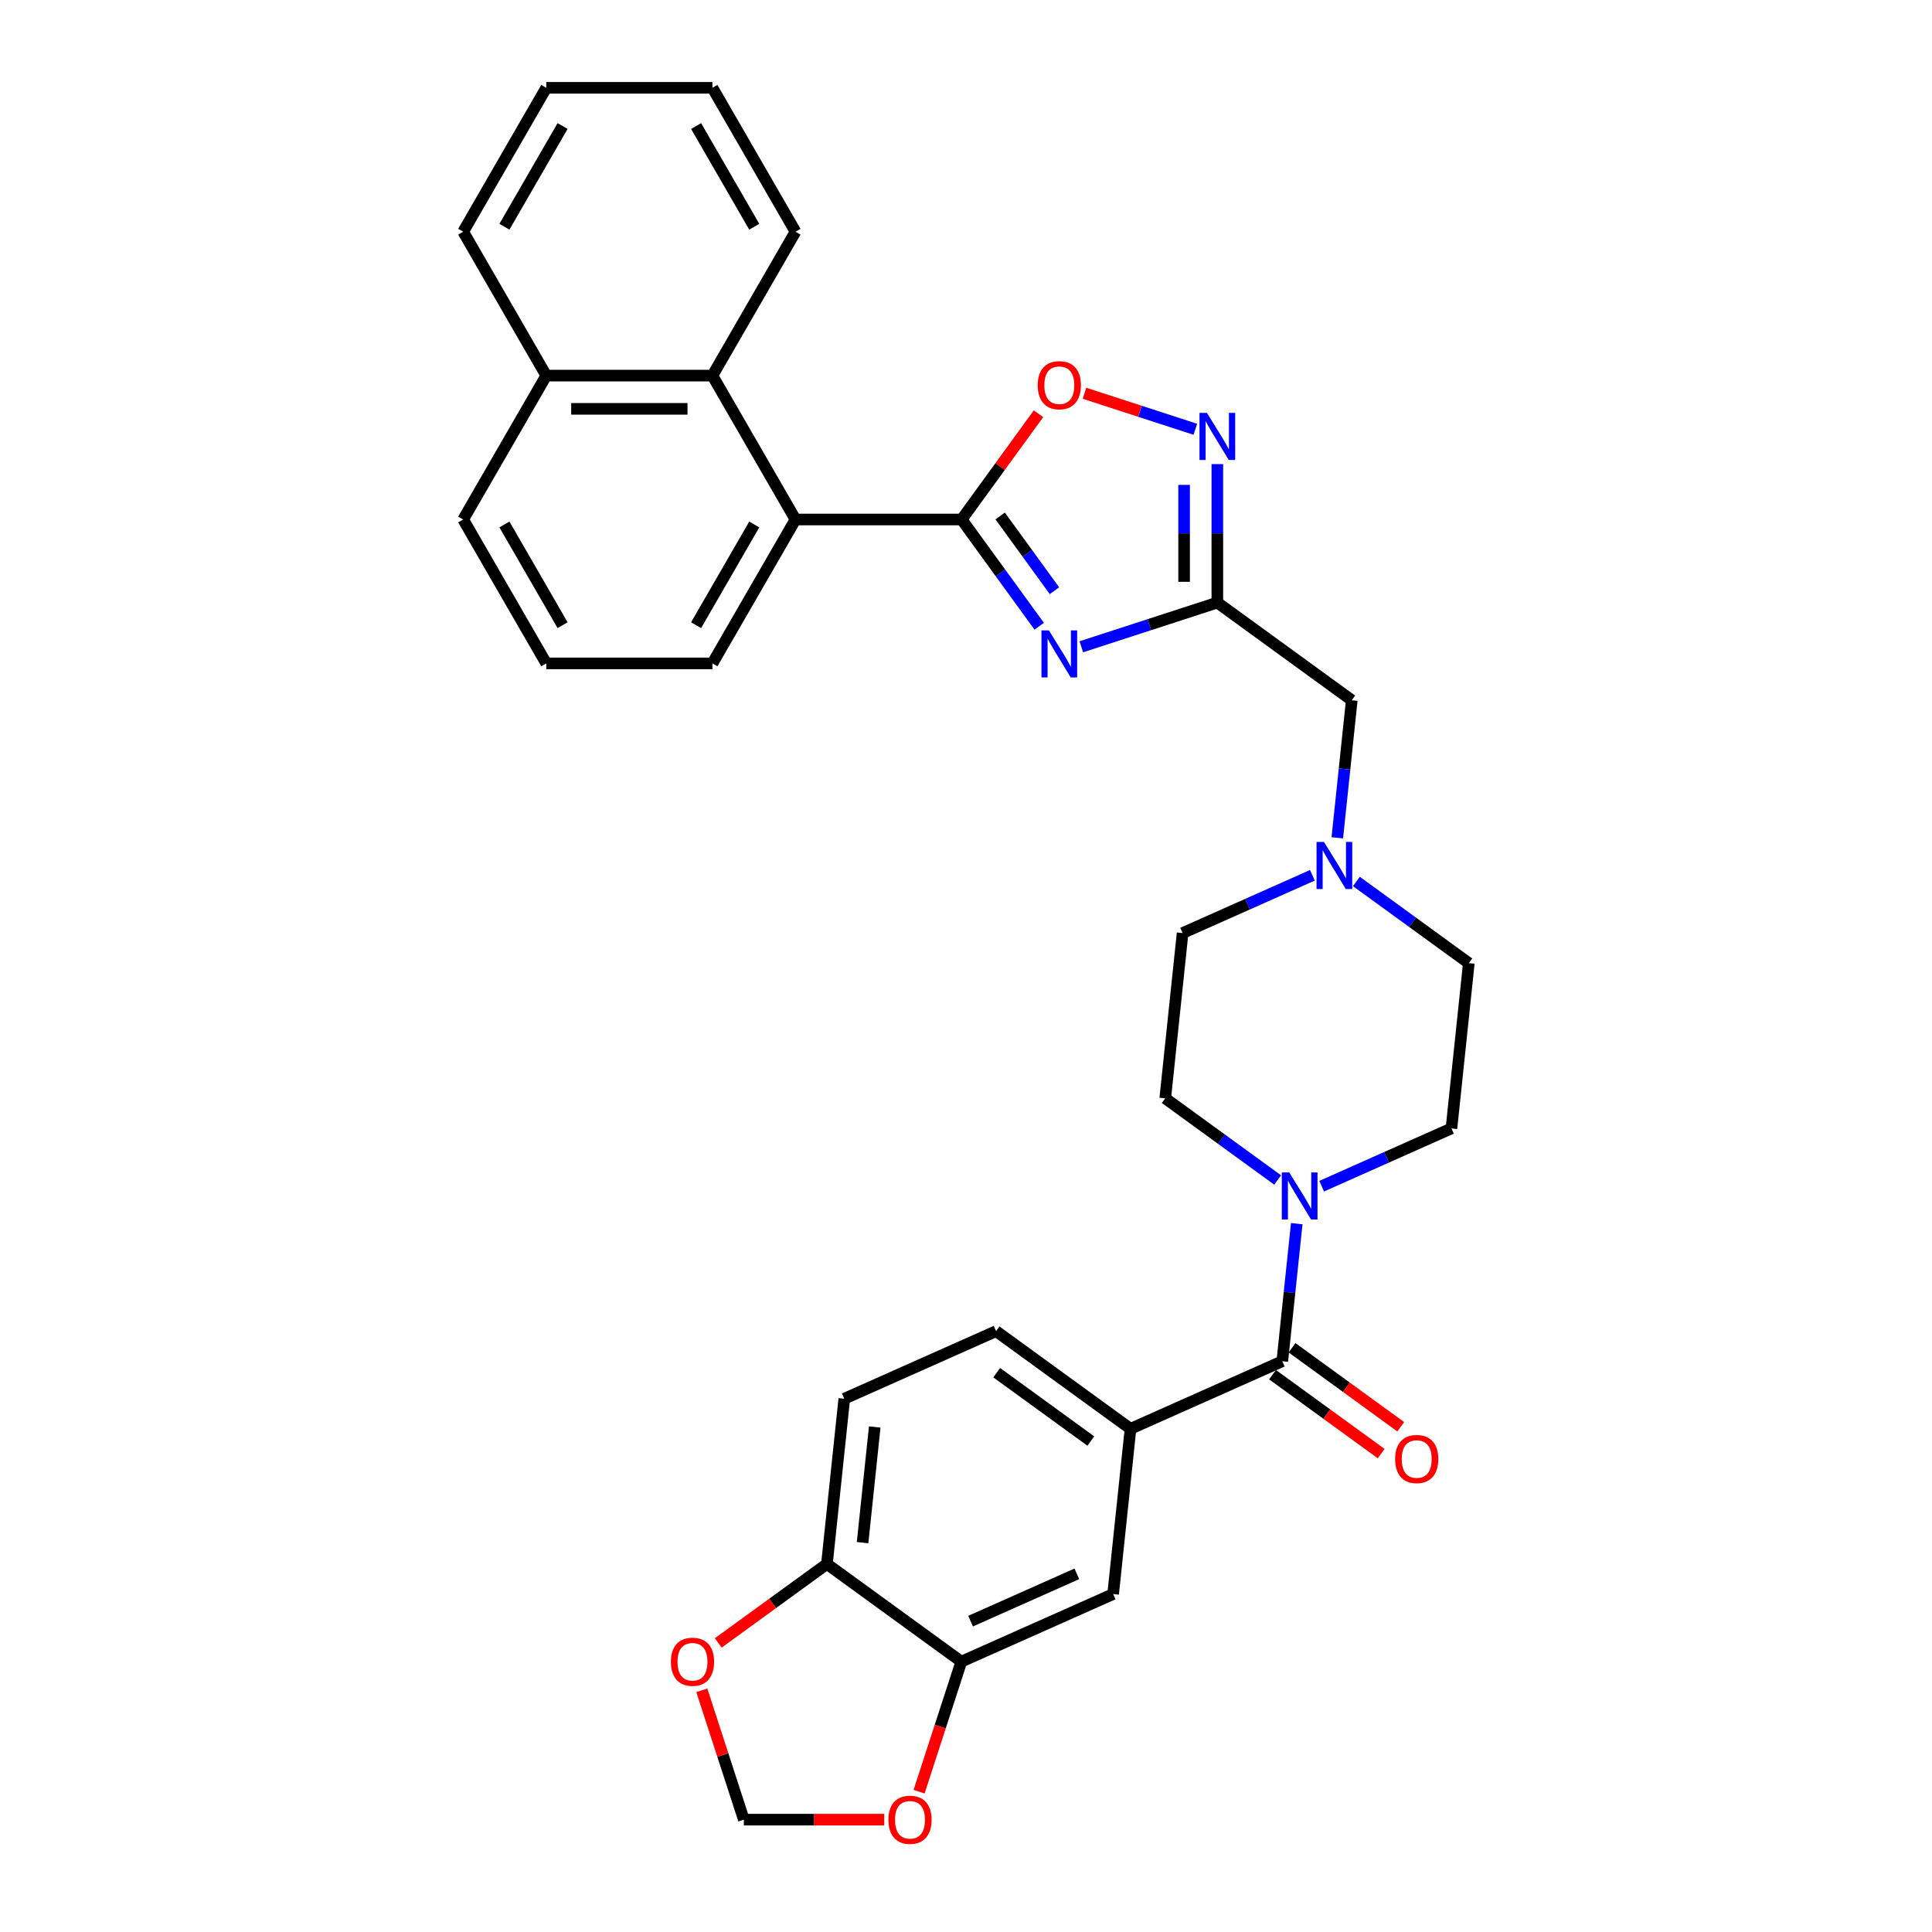 <?xml version='1.0' encoding='iso-8859-1'?>
<svg version='1.1' baseProfile='full'
              xmlns='http://www.w3.org/2000/svg'
                      xmlns:rdkit='http://www.rdkit.org/xml'
                      xmlns:xlink='http://www.w3.org/1999/xlink'
                  xml:space='preserve'
width='1000px' height='1000px' viewBox='0 0 1000 1000'>
<!-- END OF HEADER -->
<rect style='opacity:1.0;fill:#FFFFFF;stroke:none' width='1000' height='1000' x='0' y='0'> </rect>
<path class='bond-0' d='M 684.087,613.968 L 717.677,599.013' style='fill:none;fill-rule:evenodd;stroke:#0000FF;stroke-width:6px;stroke-linecap:butt;stroke-linejoin:miter;stroke-opacity:1' />
<path class='bond-0' d='M 717.677,599.013 L 751.267,584.057' style='fill:none;fill-rule:evenodd;stroke:#000000;stroke-width:6px;stroke-linecap:butt;stroke-linejoin:miter;stroke-opacity:1' />
<path class='bond-1' d='M 671.194,633.365 L 667.452,668.967' style='fill:none;fill-rule:evenodd;stroke:#0000FF;stroke-width:6px;stroke-linecap:butt;stroke-linejoin:miter;stroke-opacity:1' />
<path class='bond-1' d='M 667.452,668.967 L 663.711,704.568' style='fill:none;fill-rule:evenodd;stroke:#000000;stroke-width:6px;stroke-linecap:butt;stroke-linejoin:miter;stroke-opacity:1' />
<path class='bond-2' d='M 661.314,610.765 L 632.218,589.626' style='fill:none;fill-rule:evenodd;stroke:#0000FF;stroke-width:6px;stroke-linecap:butt;stroke-linejoin:miter;stroke-opacity:1' />
<path class='bond-2' d='M 632.218,589.626 L 603.123,568.487' style='fill:none;fill-rule:evenodd;stroke:#000000;stroke-width:6px;stroke-linecap:butt;stroke-linejoin:miter;stroke-opacity:1' />
<path class='bond-3' d='M 658.656,711.526 L 686.779,731.959' style='fill:none;fill-rule:evenodd;stroke:#000000;stroke-width:6px;stroke-linecap:butt;stroke-linejoin:miter;stroke-opacity:1' />
<path class='bond-3' d='M 686.779,731.959 L 714.902,752.391' style='fill:none;fill-rule:evenodd;stroke:#FF0000;stroke-width:6px;stroke-linecap:butt;stroke-linejoin:miter;stroke-opacity:1' />
<path class='bond-3' d='M 668.766,697.61 L 696.889,718.043' style='fill:none;fill-rule:evenodd;stroke:#000000;stroke-width:6px;stroke-linecap:butt;stroke-linejoin:miter;stroke-opacity:1' />
<path class='bond-3' d='M 696.889,718.043 L 725.012,738.476' style='fill:none;fill-rule:evenodd;stroke:#FF0000;stroke-width:6px;stroke-linecap:butt;stroke-linejoin:miter;stroke-opacity:1' />
<path class='bond-4' d='M 663.711,704.568 L 585.144,739.548' style='fill:none;fill-rule:evenodd;stroke:#000000;stroke-width:6px;stroke-linecap:butt;stroke-linejoin:miter;stroke-opacity:1' />
<path class='bond-5' d='M 437.001,723.978 L 428.011,809.508' style='fill:none;fill-rule:evenodd;stroke:#000000;stroke-width:6px;stroke-linecap:butt;stroke-linejoin:miter;stroke-opacity:1' />
<path class='bond-5' d='M 452.758,738.605 L 446.465,798.477' style='fill:none;fill-rule:evenodd;stroke:#000000;stroke-width:6px;stroke-linecap:butt;stroke-linejoin:miter;stroke-opacity:1' />
<path class='bond-6' d='M 437.001,723.978 L 515.567,688.998' style='fill:none;fill-rule:evenodd;stroke:#000000;stroke-width:6px;stroke-linecap:butt;stroke-linejoin:miter;stroke-opacity:1' />
<path class='bond-7' d='M 515.567,688.998 L 585.144,739.548' style='fill:none;fill-rule:evenodd;stroke:#000000;stroke-width:6px;stroke-linecap:butt;stroke-linejoin:miter;stroke-opacity:1' />
<path class='bond-7' d='M 515.894,710.496 L 564.597,745.881' style='fill:none;fill-rule:evenodd;stroke:#000000;stroke-width:6px;stroke-linecap:butt;stroke-linejoin:miter;stroke-opacity:1' />
<path class='bond-8' d='M 585.144,739.548 L 576.154,825.079' style='fill:none;fill-rule:evenodd;stroke:#000000;stroke-width:6px;stroke-linecap:butt;stroke-linejoin:miter;stroke-opacity:1' />
<path class='bond-9' d='M 699.669,362.445 L 695.927,398.047' style='fill:none;fill-rule:evenodd;stroke:#000000;stroke-width:6px;stroke-linecap:butt;stroke-linejoin:miter;stroke-opacity:1' />
<path class='bond-9' d='M 695.927,398.047 L 692.185,433.648' style='fill:none;fill-rule:evenodd;stroke:#0000FF;stroke-width:6px;stroke-linecap:butt;stroke-linejoin:miter;stroke-opacity:1' />
<path class='bond-10' d='M 699.669,362.445 L 630.092,311.895' style='fill:none;fill-rule:evenodd;stroke:#000000;stroke-width:6px;stroke-linecap:butt;stroke-linejoin:miter;stroke-opacity:1' />
<path class='bond-11' d='M 679.293,453.046 L 645.703,468.001' style='fill:none;fill-rule:evenodd;stroke:#0000FF;stroke-width:6px;stroke-linecap:butt;stroke-linejoin:miter;stroke-opacity:1' />
<path class='bond-11' d='M 645.703,468.001 L 612.113,482.956' style='fill:none;fill-rule:evenodd;stroke:#000000;stroke-width:6px;stroke-linecap:butt;stroke-linejoin:miter;stroke-opacity:1' />
<path class='bond-12' d='M 702.066,456.249 L 731.161,477.388' style='fill:none;fill-rule:evenodd;stroke:#0000FF;stroke-width:6px;stroke-linecap:butt;stroke-linejoin:miter;stroke-opacity:1' />
<path class='bond-12' d='M 731.161,477.388 L 760.256,498.527' style='fill:none;fill-rule:evenodd;stroke:#000000;stroke-width:6px;stroke-linecap:butt;stroke-linejoin:miter;stroke-opacity:1' />
<path class='bond-13' d='M 612.113,482.956 L 603.123,568.487' style='fill:none;fill-rule:evenodd;stroke:#000000;stroke-width:6px;stroke-linecap:butt;stroke-linejoin:miter;stroke-opacity:1' />
<path class='bond-14' d='M 751.267,584.057 L 760.256,498.527' style='fill:none;fill-rule:evenodd;stroke:#000000;stroke-width:6px;stroke-linecap:butt;stroke-linejoin:miter;stroke-opacity:1' />
<path class='bond-15' d='M 559.686,334.771 L 594.889,323.333' style='fill:none;fill-rule:evenodd;stroke:#0000FF;stroke-width:6px;stroke-linecap:butt;stroke-linejoin:miter;stroke-opacity:1' />
<path class='bond-15' d='M 594.889,323.333 L 630.092,311.895' style='fill:none;fill-rule:evenodd;stroke:#000000;stroke-width:6px;stroke-linecap:butt;stroke-linejoin:miter;stroke-opacity:1' />
<path class='bond-16' d='M 537.89,324.143 L 517.819,296.518' style='fill:none;fill-rule:evenodd;stroke:#0000FF;stroke-width:6px;stroke-linecap:butt;stroke-linejoin:miter;stroke-opacity:1' />
<path class='bond-16' d='M 517.819,296.518 L 497.749,268.894' style='fill:none;fill-rule:evenodd;stroke:#000000;stroke-width:6px;stroke-linecap:butt;stroke-linejoin:miter;stroke-opacity:1' />
<path class='bond-16' d='M 545.784,305.745 L 531.735,286.408' style='fill:none;fill-rule:evenodd;stroke:#0000FF;stroke-width:6px;stroke-linecap:butt;stroke-linejoin:miter;stroke-opacity:1' />
<path class='bond-16' d='M 531.735,286.408 L 517.686,267.071' style='fill:none;fill-rule:evenodd;stroke:#000000;stroke-width:6px;stroke-linecap:butt;stroke-linejoin:miter;stroke-opacity:1' />
<path class='bond-17' d='M 630.092,311.895 L 630.092,276.058' style='fill:none;fill-rule:evenodd;stroke:#000000;stroke-width:6px;stroke-linecap:butt;stroke-linejoin:miter;stroke-opacity:1' />
<path class='bond-17' d='M 630.092,276.058 L 630.092,240.221' style='fill:none;fill-rule:evenodd;stroke:#0000FF;stroke-width:6px;stroke-linecap:butt;stroke-linejoin:miter;stroke-opacity:1' />
<path class='bond-17' d='M 612.892,301.144 L 612.892,276.058' style='fill:none;fill-rule:evenodd;stroke:#000000;stroke-width:6px;stroke-linecap:butt;stroke-linejoin:miter;stroke-opacity:1' />
<path class='bond-17' d='M 612.892,276.058 L 612.892,250.972' style='fill:none;fill-rule:evenodd;stroke:#0000FF;stroke-width:6px;stroke-linecap:butt;stroke-linejoin:miter;stroke-opacity:1' />
<path class='bond-18' d='M 618.706,222.193 L 590.018,212.872' style='fill:none;fill-rule:evenodd;stroke:#0000FF;stroke-width:6px;stroke-linecap:butt;stroke-linejoin:miter;stroke-opacity:1' />
<path class='bond-18' d='M 590.018,212.872 L 561.331,203.551' style='fill:none;fill-rule:evenodd;stroke:#FF0000;stroke-width:6px;stroke-linecap:butt;stroke-linejoin:miter;stroke-opacity:1' />
<path class='bond-19' d='M 537.515,214.161 L 517.632,241.527' style='fill:none;fill-rule:evenodd;stroke:#FF0000;stroke-width:6px;stroke-linecap:butt;stroke-linejoin:miter;stroke-opacity:1' />
<path class='bond-19' d='M 517.632,241.527 L 497.749,268.894' style='fill:none;fill-rule:evenodd;stroke:#000000;stroke-width:6px;stroke-linecap:butt;stroke-linejoin:miter;stroke-opacity:1' />
<path class='bond-20' d='M 497.749,268.894 L 411.747,268.894' style='fill:none;fill-rule:evenodd;stroke:#000000;stroke-width:6px;stroke-linecap:butt;stroke-linejoin:miter;stroke-opacity:1' />
<path class='bond-21' d='M 411.747,268.894 L 368.746,194.414' style='fill:none;fill-rule:evenodd;stroke:#000000;stroke-width:6px;stroke-linecap:butt;stroke-linejoin:miter;stroke-opacity:1' />
<path class='bond-22' d='M 411.747,268.894 L 368.746,343.374' style='fill:none;fill-rule:evenodd;stroke:#000000;stroke-width:6px;stroke-linecap:butt;stroke-linejoin:miter;stroke-opacity:1' />
<path class='bond-22' d='M 390.401,271.466 L 360.3,323.601' style='fill:none;fill-rule:evenodd;stroke:#000000;stroke-width:6px;stroke-linecap:butt;stroke-linejoin:miter;stroke-opacity:1' />
<path class='bond-23' d='M 368.746,194.414 L 282.744,194.414' style='fill:none;fill-rule:evenodd;stroke:#000000;stroke-width:6px;stroke-linecap:butt;stroke-linejoin:miter;stroke-opacity:1' />
<path class='bond-23' d='M 355.846,211.614 L 295.645,211.614' style='fill:none;fill-rule:evenodd;stroke:#000000;stroke-width:6px;stroke-linecap:butt;stroke-linejoin:miter;stroke-opacity:1' />
<path class='bond-24' d='M 368.746,194.414 L 411.747,119.934' style='fill:none;fill-rule:evenodd;stroke:#000000;stroke-width:6px;stroke-linecap:butt;stroke-linejoin:miter;stroke-opacity:1' />
<path class='bond-25' d='M 282.744,194.414 L 239.744,119.934' style='fill:none;fill-rule:evenodd;stroke:#000000;stroke-width:6px;stroke-linecap:butt;stroke-linejoin:miter;stroke-opacity:1' />
<path class='bond-26' d='M 282.744,194.414 L 239.744,268.894' style='fill:none;fill-rule:evenodd;stroke:#000000;stroke-width:6px;stroke-linecap:butt;stroke-linejoin:miter;stroke-opacity:1' />
<path class='bond-27' d='M 368.746,343.374 L 282.744,343.374' style='fill:none;fill-rule:evenodd;stroke:#000000;stroke-width:6px;stroke-linecap:butt;stroke-linejoin:miter;stroke-opacity:1' />
<path class='bond-28' d='M 411.747,119.934 L 368.746,45.455' style='fill:none;fill-rule:evenodd;stroke:#000000;stroke-width:6px;stroke-linecap:butt;stroke-linejoin:miter;stroke-opacity:1' />
<path class='bond-28' d='M 390.401,117.363 L 360.3,65.227' style='fill:none;fill-rule:evenodd;stroke:#000000;stroke-width:6px;stroke-linecap:butt;stroke-linejoin:miter;stroke-opacity:1' />
<path class='bond-29' d='M 282.744,343.374 L 239.744,268.894' style='fill:none;fill-rule:evenodd;stroke:#000000;stroke-width:6px;stroke-linecap:butt;stroke-linejoin:miter;stroke-opacity:1' />
<path class='bond-29' d='M 291.19,323.601 L 261.09,271.466' style='fill:none;fill-rule:evenodd;stroke:#000000;stroke-width:6px;stroke-linecap:butt;stroke-linejoin:miter;stroke-opacity:1' />
<path class='bond-30' d='M 239.744,119.934 L 282.744,45.455' style='fill:none;fill-rule:evenodd;stroke:#000000;stroke-width:6px;stroke-linecap:butt;stroke-linejoin:miter;stroke-opacity:1' />
<path class='bond-30' d='M 261.09,117.363 L 291.19,65.227' style='fill:none;fill-rule:evenodd;stroke:#000000;stroke-width:6px;stroke-linecap:butt;stroke-linejoin:miter;stroke-opacity:1' />
<path class='bond-31' d='M 368.746,45.455 L 282.744,45.455' style='fill:none;fill-rule:evenodd;stroke:#000000;stroke-width:6px;stroke-linecap:butt;stroke-linejoin:miter;stroke-opacity:1' />
<path class='bond-32' d='M 576.154,825.079 L 497.588,860.059' style='fill:none;fill-rule:evenodd;stroke:#000000;stroke-width:6px;stroke-linecap:butt;stroke-linejoin:miter;stroke-opacity:1' />
<path class='bond-32' d='M 557.373,814.613 L 502.377,839.099' style='fill:none;fill-rule:evenodd;stroke:#000000;stroke-width:6px;stroke-linecap:butt;stroke-linejoin:miter;stroke-opacity:1' />
<path class='bond-33' d='M 428.011,809.508 L 497.588,860.059' style='fill:none;fill-rule:evenodd;stroke:#000000;stroke-width:6px;stroke-linecap:butt;stroke-linejoin:miter;stroke-opacity:1' />
<path class='bond-34' d='M 428.011,809.508 L 399.888,829.941' style='fill:none;fill-rule:evenodd;stroke:#000000;stroke-width:6px;stroke-linecap:butt;stroke-linejoin:miter;stroke-opacity:1' />
<path class='bond-34' d='M 399.888,829.941 L 371.764,850.374' style='fill:none;fill-rule:evenodd;stroke:#FF0000;stroke-width:6px;stroke-linecap:butt;stroke-linejoin:miter;stroke-opacity:1' />
<path class='bond-35' d='M 497.588,860.059 L 486.65,893.723' style='fill:none;fill-rule:evenodd;stroke:#000000;stroke-width:6px;stroke-linecap:butt;stroke-linejoin:miter;stroke-opacity:1' />
<path class='bond-35' d='M 486.65,893.723 L 475.712,927.386' style='fill:none;fill-rule:evenodd;stroke:#FF0000;stroke-width:6px;stroke-linecap:butt;stroke-linejoin:miter;stroke-opacity:1' />
<path class='bond-36' d='M 457.682,941.852 L 421.346,941.852' style='fill:none;fill-rule:evenodd;stroke:#FF0000;stroke-width:6px;stroke-linecap:butt;stroke-linejoin:miter;stroke-opacity:1' />
<path class='bond-36' d='M 421.346,941.852 L 385.01,941.852' style='fill:none;fill-rule:evenodd;stroke:#000000;stroke-width:6px;stroke-linecap:butt;stroke-linejoin:miter;stroke-opacity:1' />
<path class='bond-37' d='M 385.01,941.852 L 374.133,908.377' style='fill:none;fill-rule:evenodd;stroke:#000000;stroke-width:6px;stroke-linecap:butt;stroke-linejoin:miter;stroke-opacity:1' />
<path class='bond-37' d='M 374.133,908.377 L 363.257,874.903' style='fill:none;fill-rule:evenodd;stroke:#FF0000;stroke-width:6px;stroke-linecap:butt;stroke-linejoin:miter;stroke-opacity:1' />
<path  class='atom-0' d='M 667.317 606.86
L 675.297 619.76
Q 676.089 621.033, 677.362 623.338
Q 678.634 625.642, 678.703 625.78
L 678.703 606.86
L 681.937 606.86
L 681.937 631.215
L 678.6 631.215
L 670.034 617.111
Q 669.037 615.46, 667.97 613.568
Q 666.938 611.676, 666.629 611.091
L 666.629 631.215
L 663.464 631.215
L 663.464 606.86
L 667.317 606.86
' fill='#0000FF'/>
<path  class='atom-2' d='M 722.107 755.188
Q 722.107 749.339, 724.997 746.071
Q 727.887 742.803, 733.288 742.803
Q 738.688 742.803, 741.578 746.071
Q 744.468 749.339, 744.468 755.188
Q 744.468 761.104, 741.544 764.476
Q 738.62 767.813, 733.288 767.813
Q 727.921 767.813, 724.997 764.476
Q 722.107 761.139, 722.107 755.188
M 733.288 765.061
Q 737.003 765.061, 738.998 762.584
Q 741.028 760.072, 741.028 755.188
Q 741.028 750.406, 738.998 747.998
Q 737.003 745.555, 733.288 745.555
Q 729.572 745.555, 727.543 747.963
Q 725.547 750.371, 725.547 755.188
Q 725.547 760.107, 727.543 762.584
Q 729.572 765.061, 733.288 765.061
' fill='#FF0000'/>
<path  class='atom-7' d='M 685.296 435.798
L 693.277 448.698
Q 694.068 449.971, 695.341 452.276
Q 696.614 454.581, 696.682 454.719
L 696.682 435.798
L 699.916 435.798
L 699.916 460.154
L 696.579 460.154
L 688.013 446.05
Q 687.016 444.398, 685.949 442.506
Q 684.917 440.614, 684.608 440.029
L 684.608 460.154
L 681.443 460.154
L 681.443 435.798
L 685.296 435.798
' fill='#0000FF'/>
<path  class='atom-12' d='M 542.916 326.293
L 550.897 339.193
Q 551.688 340.466, 552.961 342.771
Q 554.234 345.076, 554.303 345.213
L 554.303 326.293
L 557.536 326.293
L 557.536 350.649
L 554.199 350.649
L 545.634 336.544
Q 544.636 334.893, 543.57 333.001
Q 542.537 331.109, 542.228 330.524
L 542.228 350.649
L 539.063 350.649
L 539.063 326.293
L 542.916 326.293
' fill='#0000FF'/>
<path  class='atom-14' d='M 624.708 213.715
L 632.689 226.615
Q 633.481 227.888, 634.754 230.193
Q 636.026 232.498, 636.095 232.635
L 636.095 213.715
L 639.329 213.715
L 639.329 238.071
L 635.992 238.071
L 627.426 223.966
Q 626.429 222.315, 625.362 220.423
Q 624.33 218.531, 624.02 217.946
L 624.02 238.071
L 620.856 238.071
L 620.856 213.715
L 624.708 213.715
' fill='#0000FF'/>
<path  class='atom-15' d='M 537.119 199.386
Q 537.119 193.538, 540.009 190.27
Q 542.899 187.001, 548.3 187.001
Q 553.701 187.001, 556.59 190.27
Q 559.48 193.538, 559.48 199.386
Q 559.48 205.303, 556.556 208.674
Q 553.632 212.011, 548.3 212.011
Q 542.933 212.011, 540.009 208.674
Q 537.119 205.337, 537.119 199.386
M 548.3 209.259
Q 552.015 209.259, 554.01 206.782
Q 556.04 204.271, 556.04 199.386
Q 556.04 194.604, 554.01 192.196
Q 552.015 189.753, 548.3 189.753
Q 544.584 189.753, 542.555 192.162
Q 540.559 194.57, 540.559 199.386
Q 540.559 204.305, 542.555 206.782
Q 544.584 209.259, 548.3 209.259
' fill='#FF0000'/>
<path  class='atom-30' d='M 459.832 941.92
Q 459.832 936.072, 462.721 932.804
Q 465.611 929.536, 471.012 929.536
Q 476.413 929.536, 479.302 932.804
Q 482.192 936.072, 482.192 941.92
Q 482.192 947.837, 479.268 951.209
Q 476.344 954.545, 471.012 954.545
Q 465.645 954.545, 462.721 951.209
Q 459.832 947.872, 459.832 941.92
M 471.012 951.793
Q 474.727 951.793, 476.722 949.317
Q 478.752 946.805, 478.752 941.92
Q 478.752 937.139, 476.722 934.731
Q 474.727 932.288, 471.012 932.288
Q 467.297 932.288, 465.267 934.696
Q 463.272 937.104, 463.272 941.92
Q 463.272 946.84, 465.267 949.317
Q 467.297 951.793, 471.012 951.793
' fill='#FF0000'/>
<path  class='atom-32' d='M 347.254 860.128
Q 347.254 854.28, 350.143 851.012
Q 353.033 847.744, 358.434 847.744
Q 363.835 847.744, 366.725 851.012
Q 369.614 854.28, 369.614 860.128
Q 369.614 866.045, 366.69 869.416
Q 363.766 872.753, 358.434 872.753
Q 353.067 872.753, 350.143 869.416
Q 347.254 866.079, 347.254 860.128
M 358.434 870.001
Q 362.149 870.001, 364.144 867.524
Q 366.174 865.013, 366.174 860.128
Q 366.174 855.346, 364.144 852.938
Q 362.149 850.496, 358.434 850.496
Q 354.719 850.496, 352.689 852.904
Q 350.694 855.312, 350.694 860.128
Q 350.694 865.047, 352.689 867.524
Q 354.719 870.001, 358.434 870.001
' fill='#FF0000'/>
</svg>
